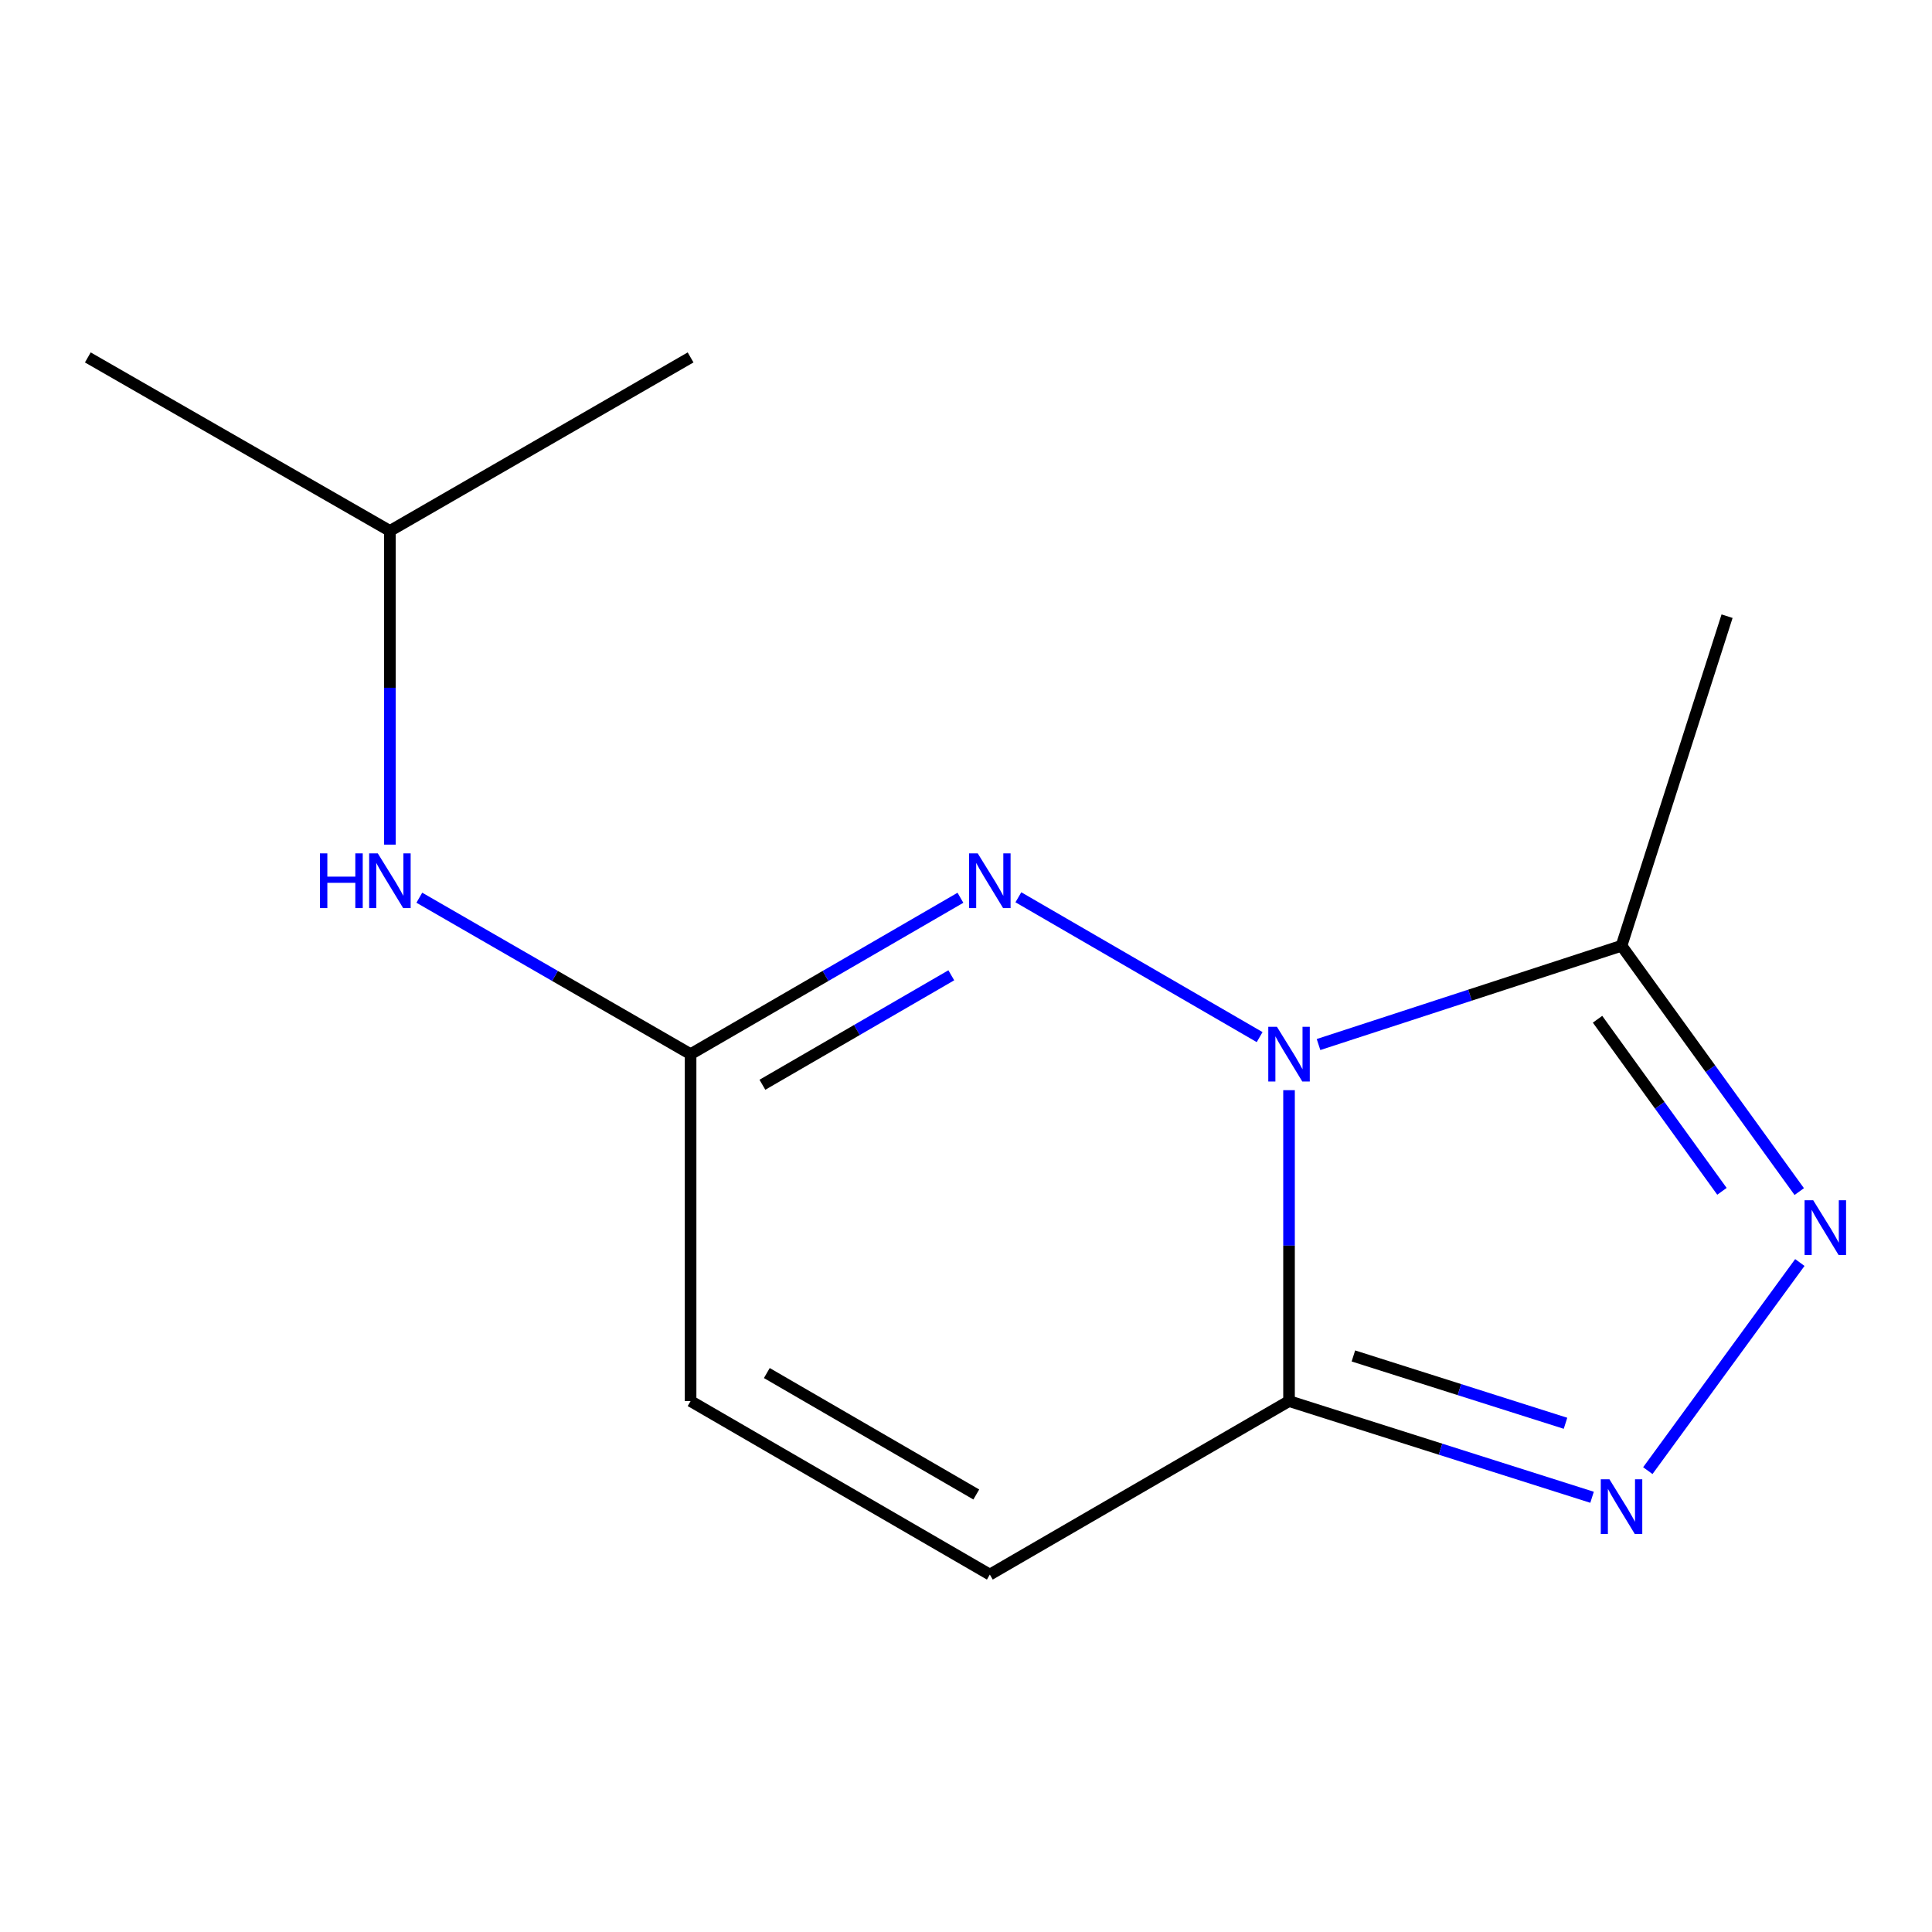 <?xml version='1.0' encoding='iso-8859-1'?>
<svg version='1.1' baseProfile='full'
              xmlns='http://www.w3.org/2000/svg'
                      xmlns:rdkit='http://www.rdkit.org/xml'
                      xmlns:xlink='http://www.w3.org/1999/xlink'
                  xml:space='preserve'
width='1000px' height='1000px' viewBox='0 0 1000 1000'>
<!-- END OF HEADER -->
<rect style='opacity:1.0;fill:#FFFFFF;stroke:none' width='1000' height='1000' x='0' y='0'> </rect>
<path class='bond-0' d='M 667.2,564.275 L 667.2,644.738' style='fill:none;fill-rule:evenodd;stroke:#0000FF;stroke-width:6px;stroke-linecap:butt;stroke-linejoin:miter;stroke-opacity:1' />
<path class='bond-0' d='M 667.2,644.738 L 667.2,725.2' style='fill:none;fill-rule:evenodd;stroke:#000000;stroke-width:6px;stroke-linecap:butt;stroke-linejoin:miter;stroke-opacity:1' />
<path class='bond-1' d='M 651.985,536.807 L 527.109,464.429' style='fill:none;fill-rule:evenodd;stroke:#0000FF;stroke-width:6px;stroke-linecap:butt;stroke-linejoin:miter;stroke-opacity:1' />
<path class='bond-4' d='M 682.465,540.65 L 760.882,515.087' style='fill:none;fill-rule:evenodd;stroke:#0000FF;stroke-width:6px;stroke-linecap:butt;stroke-linejoin:miter;stroke-opacity:1' />
<path class='bond-4' d='M 760.882,515.087 L 839.299,489.523' style='fill:none;fill-rule:evenodd;stroke:#000000;stroke-width:6px;stroke-linecap:butt;stroke-linejoin:miter;stroke-opacity:1' />
<path class='bond-2' d='M 667.2,725.2 L 745.622,750.094' style='fill:none;fill-rule:evenodd;stroke:#000000;stroke-width:6px;stroke-linecap:butt;stroke-linejoin:miter;stroke-opacity:1' />
<path class='bond-2' d='M 745.622,750.094 L 824.045,774.987' style='fill:none;fill-rule:evenodd;stroke:#0000FF;stroke-width:6px;stroke-linecap:butt;stroke-linejoin:miter;stroke-opacity:1' />
<path class='bond-2' d='M 700.513,701.838 L 755.409,719.264' style='fill:none;fill-rule:evenodd;stroke:#000000;stroke-width:6px;stroke-linecap:butt;stroke-linejoin:miter;stroke-opacity:1' />
<path class='bond-2' d='M 755.409,719.264 L 810.304,736.689' style='fill:none;fill-rule:evenodd;stroke:#0000FF;stroke-width:6px;stroke-linecap:butt;stroke-linejoin:miter;stroke-opacity:1' />
<path class='bond-6' d='M 667.2,725.2 L 512.334,814.997' style='fill:none;fill-rule:evenodd;stroke:#000000;stroke-width:6px;stroke-linecap:butt;stroke-linejoin:miter;stroke-opacity:1' />
<path class='bond-5' d='M 497.119,464.683 L 427.284,505.155' style='fill:none;fill-rule:evenodd;stroke:#0000FF;stroke-width:6px;stroke-linecap:butt;stroke-linejoin:miter;stroke-opacity:1' />
<path class='bond-5' d='M 427.284,505.155 L 357.45,545.626' style='fill:none;fill-rule:evenodd;stroke:#000000;stroke-width:6px;stroke-linecap:butt;stroke-linejoin:miter;stroke-opacity:1' />
<path class='bond-5' d='M 492.387,504.811 L 443.503,533.141' style='fill:none;fill-rule:evenodd;stroke:#0000FF;stroke-width:6px;stroke-linecap:butt;stroke-linejoin:miter;stroke-opacity:1' />
<path class='bond-5' d='M 443.503,533.141 L 394.619,561.471' style='fill:none;fill-rule:evenodd;stroke:#000000;stroke-width:6px;stroke-linecap:butt;stroke-linejoin:miter;stroke-opacity:1' />
<path class='bond-13' d='M 852.908,761.199 L 931.595,653.476' style='fill:none;fill-rule:evenodd;stroke:#0000FF;stroke-width:6px;stroke-linecap:butt;stroke-linejoin:miter;stroke-opacity:1' />
<path class='bond-3' d='M 931.291,616.761 L 885.295,553.142' style='fill:none;fill-rule:evenodd;stroke:#0000FF;stroke-width:6px;stroke-linecap:butt;stroke-linejoin:miter;stroke-opacity:1' />
<path class='bond-3' d='M 885.295,553.142 L 839.299,489.523' style='fill:none;fill-rule:evenodd;stroke:#000000;stroke-width:6px;stroke-linecap:butt;stroke-linejoin:miter;stroke-opacity:1' />
<path class='bond-3' d='M 891.28,616.627 L 859.082,572.094' style='fill:none;fill-rule:evenodd;stroke:#0000FF;stroke-width:6px;stroke-linecap:butt;stroke-linejoin:miter;stroke-opacity:1' />
<path class='bond-3' d='M 859.082,572.094 L 826.885,527.561' style='fill:none;fill-rule:evenodd;stroke:#000000;stroke-width:6px;stroke-linecap:butt;stroke-linejoin:miter;stroke-opacity:1' />
<path class='bond-9' d='M 839.299,489.523 L 893.928,318.934' style='fill:none;fill-rule:evenodd;stroke:#000000;stroke-width:6px;stroke-linecap:butt;stroke-linejoin:miter;stroke-opacity:1' />
<path class='bond-7' d='M 357.45,545.626 L 357.45,725.2' style='fill:none;fill-rule:evenodd;stroke:#000000;stroke-width:6px;stroke-linecap:butt;stroke-linejoin:miter;stroke-opacity:1' />
<path class='bond-8' d='M 357.45,545.626 L 287.247,505.138' style='fill:none;fill-rule:evenodd;stroke:#000000;stroke-width:6px;stroke-linecap:butt;stroke-linejoin:miter;stroke-opacity:1' />
<path class='bond-8' d='M 287.247,505.138 L 217.043,464.65' style='fill:none;fill-rule:evenodd;stroke:#0000FF;stroke-width:6px;stroke-linecap:butt;stroke-linejoin:miter;stroke-opacity:1' />
<path class='bond-14' d='M 512.334,814.997 L 357.45,725.2' style='fill:none;fill-rule:evenodd;stroke:#000000;stroke-width:6px;stroke-linecap:butt;stroke-linejoin:miter;stroke-opacity:1' />
<path class='bond-14' d='M 505.325,773.544 L 396.907,710.687' style='fill:none;fill-rule:evenodd;stroke:#000000;stroke-width:6px;stroke-linecap:butt;stroke-linejoin:miter;stroke-opacity:1' />
<path class='bond-10' d='M 201.812,437.179 L 201.812,355.989' style='fill:none;fill-rule:evenodd;stroke:#0000FF;stroke-width:6px;stroke-linecap:butt;stroke-linejoin:miter;stroke-opacity:1' />
<path class='bond-10' d='M 201.812,355.989 L 201.812,274.8' style='fill:none;fill-rule:evenodd;stroke:#000000;stroke-width:6px;stroke-linecap:butt;stroke-linejoin:miter;stroke-opacity:1' />
<path class='bond-11' d='M 201.812,274.8 L 45.455,185.003' style='fill:none;fill-rule:evenodd;stroke:#000000;stroke-width:6px;stroke-linecap:butt;stroke-linejoin:miter;stroke-opacity:1' />
<path class='bond-12' d='M 201.812,274.8 L 357.45,185.003' style='fill:none;fill-rule:evenodd;stroke:#000000;stroke-width:6px;stroke-linecap:butt;stroke-linejoin:miter;stroke-opacity:1' />
<path  class='atom-0' d='M 660.94 531.466
L 670.22 546.466
Q 671.14 547.946, 672.62 550.626
Q 674.1 553.306, 674.18 553.466
L 674.18 531.466
L 677.94 531.466
L 677.94 559.786
L 674.06 559.786
L 664.1 543.386
Q 662.94 541.466, 661.7 539.266
Q 660.5 537.066, 660.14 536.386
L 660.14 559.786
L 656.46 559.786
L 656.46 531.466
L 660.94 531.466
' fill='#0000FF'/>
<path  class='atom-2' d='M 506.074 441.706
L 515.354 456.706
Q 516.274 458.186, 517.754 460.866
Q 519.234 463.546, 519.314 463.706
L 519.314 441.706
L 523.074 441.706
L 523.074 470.026
L 519.194 470.026
L 509.234 453.626
Q 508.074 451.706, 506.834 449.506
Q 505.634 447.306, 505.274 446.626
L 505.274 470.026
L 501.594 470.026
L 501.594 441.706
L 506.074 441.706
' fill='#0000FF'/>
<path  class='atom-3' d='M 833.039 765.669
L 842.319 780.669
Q 843.239 782.149, 844.719 784.829
Q 846.199 787.509, 846.279 787.669
L 846.279 765.669
L 850.039 765.669
L 850.039 793.989
L 846.159 793.989
L 836.199 777.589
Q 835.039 775.669, 833.799 773.469
Q 832.599 771.269, 832.239 770.589
L 832.239 793.989
L 828.559 793.989
L 828.559 765.669
L 833.039 765.669
' fill='#0000FF'/>
<path  class='atom-4' d='M 938.523 621.262
L 947.803 636.262
Q 948.723 637.742, 950.203 640.422
Q 951.683 643.102, 951.763 643.262
L 951.763 621.262
L 955.523 621.262
L 955.523 649.582
L 951.643 649.582
L 941.683 633.182
Q 940.523 631.262, 939.283 629.062
Q 938.083 626.862, 937.723 626.182
L 937.723 649.582
L 934.043 649.582
L 934.043 621.262
L 938.523 621.262
' fill='#0000FF'/>
<path  class='atom-9' d='M 165.592 441.706
L 169.432 441.706
L 169.432 453.746
L 183.912 453.746
L 183.912 441.706
L 187.752 441.706
L 187.752 470.026
L 183.912 470.026
L 183.912 456.946
L 169.432 456.946
L 169.432 470.026
L 165.592 470.026
L 165.592 441.706
' fill='#0000FF'/>
<path  class='atom-9' d='M 195.552 441.706
L 204.832 456.706
Q 205.752 458.186, 207.232 460.866
Q 208.712 463.546, 208.792 463.706
L 208.792 441.706
L 212.552 441.706
L 212.552 470.026
L 208.672 470.026
L 198.712 453.626
Q 197.552 451.706, 196.312 449.506
Q 195.112 447.306, 194.752 446.626
L 194.752 470.026
L 191.072 470.026
L 191.072 441.706
L 195.552 441.706
' fill='#0000FF'/>
</svg>
